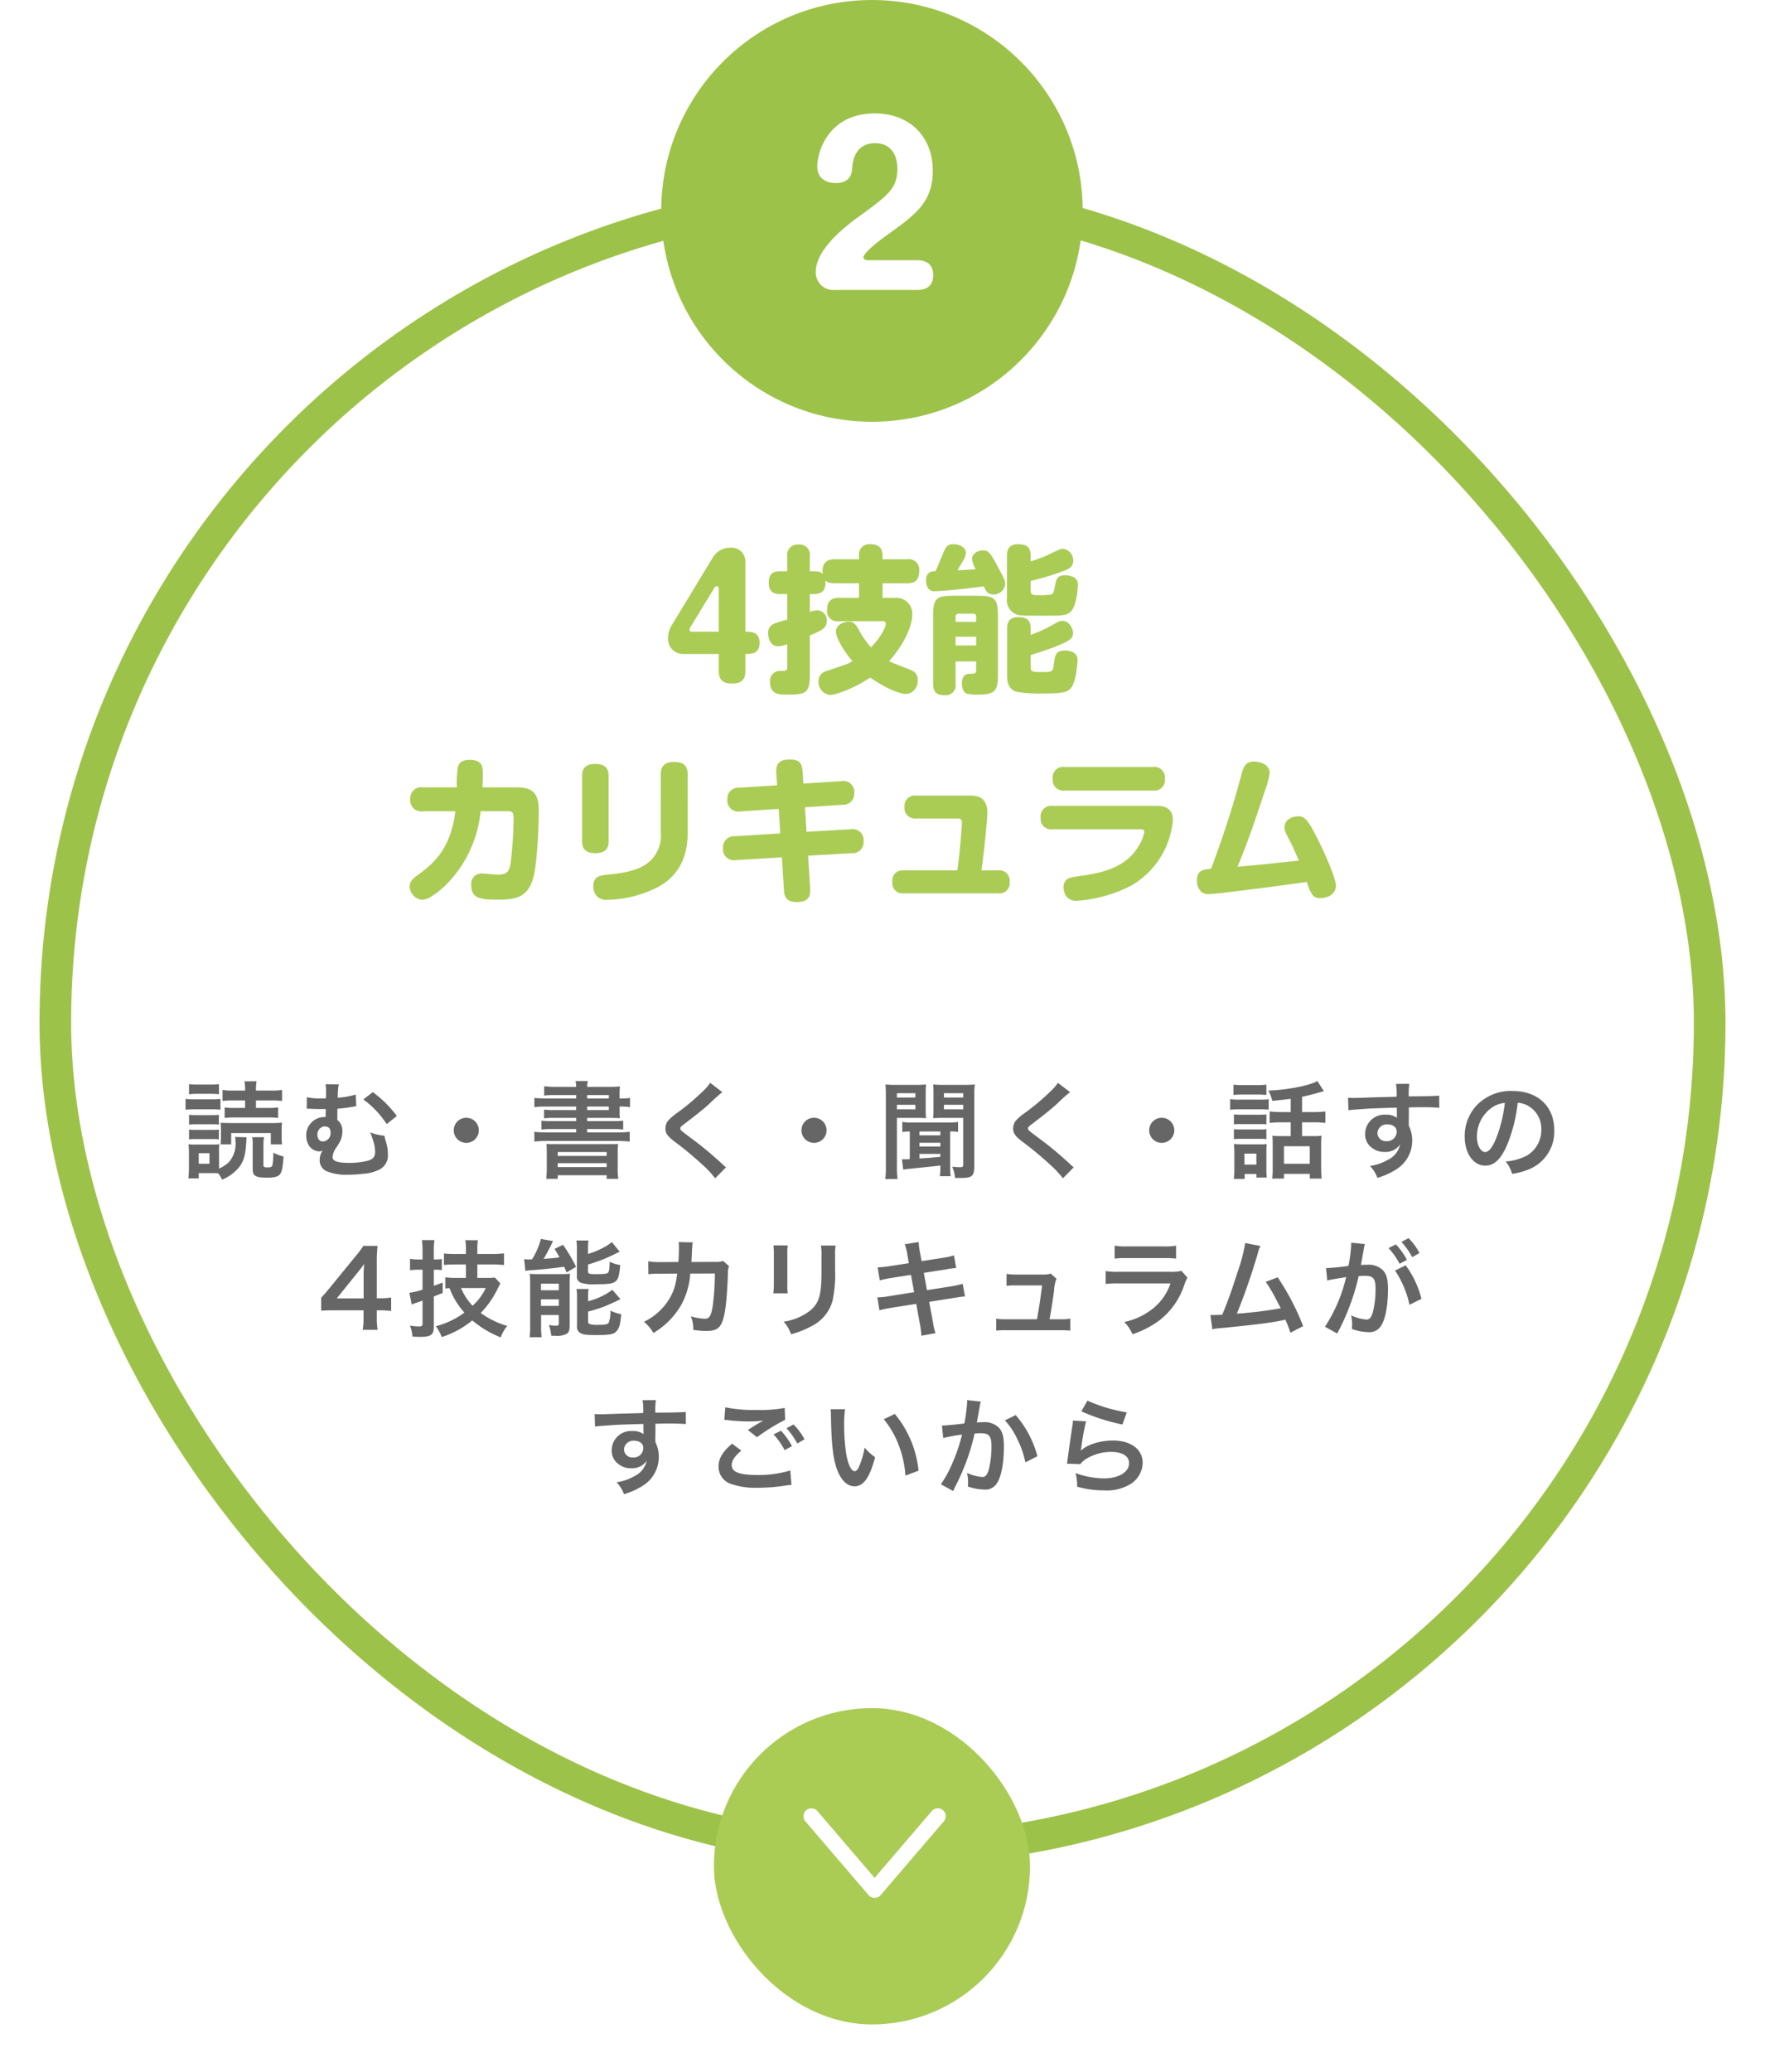 <svg xmlns="http://www.w3.org/2000/svg" xmlns:xlink="http://www.w3.org/1999/xlink" width="335" height="393" viewBox="0 0 335 393"><defs><filter id="a" x="0" y="26.5" width="335" height="335" filterUnits="userSpaceOnUse"><feOffset dx="2" dy="2" input="SourceAlpha"/><feGaussianBlur stdDeviation="2.5" result="b"/><feFlood flood-opacity="0.161"/><feComposite operator="in" in2="b"/><feComposite in="SourceGraphic"/></filter><filter id="c" x="126.5" y="315" width="78" height="78" filterUnits="userSpaceOnUse"><feOffset dy="3" input="SourceAlpha"/><feGaussianBlur stdDeviation="3" result="d"/><feFlood flood-opacity="0.102"/><feComposite operator="in" in2="d"/><feComposite in="SourceGraphic"/></filter></defs><g transform="translate(17.5 12.377)"><g transform="matrix(1, 0, 0, 1, -17.5, -12.38)" filter="url(#a)"><g transform="translate(5.5 32)" fill="#fff" stroke="#9dc249" stroke-width="6"><rect width="320" height="320" rx="160" stroke="none"/><rect x="3" y="3" width="314" height="314" rx="157" fill="none"/></g></g><path d="M-120.88-6.34a4.5,4.5,0,0,1,.08.92,5.2,5.2,0,0,1-1.32,3.92,7,7,0,0,1-1.8,1.16V-3.52a7.889,7.889,0,0,1,.06-1.44,9.282,9.282,0,0,1-1.2.06h-3.32a7.342,7.342,0,0,1-1.34-.06,12.578,12.578,0,0,1,.08,1.54v3c0,.58-.04,1.3-.1,1.94h1.96v-1h2.74a9.1,9.1,0,0,1,.96.04,5.027,5.027,0,0,1,.72,1.2,8.147,8.147,0,0,0,3.22-2.34c.9-1.14,1.24-2.34,1.38-4.76.02-.34.04-.6.06-.94Zm-6.9,3.08h2.04v2h-2.04Zm8.8-10v1.42h-1.98a12.622,12.622,0,0,1-1.9-.1v2a12.462,12.462,0,0,1,1.9-.1h6.34a12.3,12.3,0,0,1,1.9.1v-2a12.622,12.622,0,0,1-1.9.1h-2.3v-1.42h3a13.008,13.008,0,0,1,1.96.1v-2.1a12.178,12.178,0,0,1-2.14.12h-2.82v-.24a8.06,8.06,0,0,1,.12-1.52h-2.3a8.13,8.13,0,0,1,.12,1.5v.26h-2.18a11.811,11.811,0,0,1-2.1-.12v2.1a13.008,13.008,0,0,1,1.96-.1Zm-10.64-1.18a11.9,11.9,0,0,1,1.62-.08h2.44a12.087,12.087,0,0,1,1.62.08v-1.92a11.712,11.712,0,0,1-1.62.08H-128a11.349,11.349,0,0,1-1.62-.08Zm-.66,2.94a12.541,12.541,0,0,1,1.6-.08h3.5a9.039,9.039,0,0,1,1.52.08v-2.06a10.691,10.691,0,0,1-1.6.08h-3.42a8.81,8.81,0,0,1-1.6-.1Zm.66,2.82a9.909,9.909,0,0,1,1.26-.06h3.16a9.99,9.99,0,0,1,1.24.06v-1.86a9.14,9.14,0,0,1-1.24.06h-3.16a10.128,10.128,0,0,1-1.26-.06Zm0,2.8a10.128,10.128,0,0,1,1.26-.06h3.14a10.129,10.129,0,0,1,1.26.06V-7.74a9.14,9.14,0,0,1-1.24.06h-3.16a10.128,10.128,0,0,1-1.26-.06Zm17.66.94a9.387,9.387,0,0,1-.08-1.42V-7.64a13.236,13.236,0,0,1,.06-1.42,16.446,16.446,0,0,1-1.96.08h-7.88c-1-.02-1.6-.04-1.82-.06a8.858,8.858,0,0,1,.08,1.44v1.18a11.6,11.6,0,0,1-.08,1.48h2.02V-7.08h7.52v2.14Zm-5.68-1.36a7.019,7.019,0,0,1,.1,1.42V-.26c0,1.32.54,1.64,2.78,1.64,1.4,0,2.08-.2,2.44-.7.34-.48.48-1.22.64-3.32a7.618,7.618,0,0,1-1.94-.72,14.023,14.023,0,0,1-.16,2.32c-.08.36-.32.48-.9.48-.68,0-.82-.08-.82-.48V-4.88a7.094,7.094,0,0,1,.12-1.42Zm19.66-8.08a16.246,16.246,0,0,1-3.42.6,4.363,4.363,0,0,0,.02-.48,4.955,4.955,0,0,1,.02-.68,6.551,6.551,0,0,1,.18-1.38l-2.54-.02a7.628,7.628,0,0,1,.1,1.52v.74a2.314,2.314,0,0,0-.02.42h-.86a10.778,10.778,0,0,1-2.76-.22l-.02,2.2a2.21,2.21,0,0,1,.32-.02,4.068,4.068,0,0,1,.44.02c.58.02,1,.04,1.54.04h1.3v.62c-.02.44-.02.76-.02.9h-.22a3.465,3.465,0,0,0-3.46,3.48,3.8,3.8,0,0,0,.48,1.88,2.475,2.475,0,0,0,2.02,1.16,1.058,1.058,0,0,0,.6-.18h.04A3.079,3.079,0,0,0-104.82-2,2.22,2.22,0,0,0-103.5.16a9.688,9.688,0,0,0,4.08.66A23.687,23.687,0,0,0-96.54.64a7.886,7.886,0,0,0,3.1-.82,3,3,0,0,0,1.56-2.94,7.212,7.212,0,0,0-.28-2c-.16-.56-.16-.56-.22-.78-.1-.42-.1-.42-.18-.68a8.724,8.724,0,0,1-2.68-.64,9.929,9.929,0,0,1,.5,1.4,6.955,6.955,0,0,1,.44,2.3c0,.96-.44,1.46-1.52,1.72a14.233,14.233,0,0,1-3.3.38c-2.3,0-3.26-.32-3.26-1.1a3.559,3.559,0,0,1,.72-1.82,10.408,10.408,0,0,0,.68-1.12,3.979,3.979,0,0,0,.46-1.9,2.587,2.587,0,0,0-.96-2.22c0-.64,0-.74.02-2.12a25.285,25.285,0,0,0,2.98-.38,4.16,4.16,0,0,1,.6-.08Zm-5.82,6.04c.72.04,1.04.42,1.04,1.2a1.555,1.555,0,0,1-1.42,1.66c-.66,0-1.08-.5-1.08-1.28a1.533,1.533,0,0,1,1.38-1.6A.151.151,0,0,1-103.8-8.34Zm7.26-5.12A18.043,18.043,0,0,1-92.1-8.78l1.92-1.54a21.252,21.252,0,0,0-4.56-4.52ZM-77-9.98A2.373,2.373,0,0,0-79.38-7.6,2.373,2.373,0,0,0-77-5.22,2.373,2.373,0,0,0-74.62-7.6,2.373,2.373,0,0,0-77-9.98Zm20.86-3.66h-5.64a22.775,22.775,0,0,1-2.3-.1V-12a18.451,18.451,0,0,1,2.3-.1h5.64v.66h-4.12a17.045,17.045,0,0,1-1.98-.08v1.64a17.49,17.49,0,0,1,1.98-.08h4.12v.62h-4.52a18.565,18.565,0,0,1-2.08-.08v1.68a14.646,14.646,0,0,1,2.08-.1h4.52v.64h-5.62a17.618,17.618,0,0,1-2.32-.12v1.86a20.121,20.121,0,0,1,2.32-.12h13.48a20.006,20.006,0,0,1,2.3.12V-7.32a16.872,16.872,0,0,1-2.3.12h-5.78v-.64h4.76a14.819,14.819,0,0,1,2.08.1V-9.42a18.113,18.113,0,0,1-2.08.08h-4.76v-.62h4.14c.9,0,1.5.02,2.08.06a11.556,11.556,0,0,1-.06-1.42v-.78h.1a11.265,11.265,0,0,1,1.88.1v-1.74a11.345,11.345,0,0,1-1.82.1h-.16v-.58a14.937,14.937,0,0,1,.06-1.7,20.812,20.812,0,0,1-2.2.08h-4.02a4.21,4.21,0,0,1,.14-1.1h-2.34a6.174,6.174,0,0,1,.12,1.1h-3.88a16.046,16.046,0,0,1-2.2-.12v1.76a16.662,16.662,0,0,1,1.96-.08h4.12Zm6.2,1.54v.66h-4.12v-.66Zm0-1.54h-4.12v-.64h4.12ZM-61.72-.46a18.83,18.83,0,0,1-.1,2.06h2.18V.92h9.28V1.6h2.22a12.25,12.25,0,0,1-.12-2.08V-3.06a13.853,13.853,0,0,1,.08-1.96c-.46.04-.8.04-2.14.04h-9.34c-1.32,0-1.62,0-2.12-.04.04.48.06.82.06,1.96Zm2.08-3.02h9.28v.74h-9.28Zm0,2.12h9.28v.74h-9.28ZM-30.7-16.6a9.914,9.914,0,0,1-1.46,1.66,44.827,44.827,0,0,1-4.62,3.9A12.265,12.265,0,0,0-38.54-9.6a2.337,2.337,0,0,0-.66,1.62c0,.92.36,1.46,1.68,2.48a63.433,63.433,0,0,1,5.16,4.26,19.319,19.319,0,0,1,2.6,2.74L-27.7-.58a4.987,4.987,0,0,1-.58-.5,67.226,67.226,0,0,0-6.3-5.22c-1.76-1.32-1.8-1.36-1.8-1.66,0-.22.14-.38.76-.84,2.34-1.78,3.74-2.9,4.76-3.84a30.51,30.51,0,0,1,2.46-2.2ZM-11-9.98A2.373,2.373,0,0,0-13.38-7.6,2.373,2.373,0,0,0-11-5.22,2.373,2.373,0,0,0-8.62-7.6,2.373,2.373,0,0,0-11-9.98ZM7.18-2.14c-.28.02-.86.04-1.1.04-.1,0-.1,0-.4-.02L5.94-.14A7.8,7.8,0,0,1,7.14-.3c4.32-.44,4.76-.5,5.84-.62v.2a11.045,11.045,0,0,1-.1,1.82h2.06a10.446,10.446,0,0,1-.1-1.84V-7.38a10.751,10.751,0,0,1,1.5.08V-9.18a11.9,11.9,0,0,1-1.86.1H7.62a12.053,12.053,0,0,1-1.86-.1v1.9a11.11,11.11,0,0,1,1.42-.1ZM9.02-7.38h3.96v.74H9.02Zm0,2.14h3.96v.72H9.02Zm0,2.12h3.96v.54c-2,.2-2.04.2-3.96.32ZM2.64-.84a17.879,17.879,0,0,1-.12,2.48H4.86A17.017,17.017,0,0,1,4.74-.8V-9.96H8.42c.66,0,1.36.02,1.84.06-.04-.44-.06-.9-.06-1.82v-2.72c0-.78.02-1.22.06-1.86a16.9,16.9,0,0,1-2.04.08H4.6a17.77,17.77,0,0,1-2.04-.08,22.173,22.173,0,0,1,.08,2.24Zm2.1-13.8h3.5v.82H4.74Zm0,2.2h3.5v.86H4.74Zm6.94.72c0,.88-.02,1.32-.06,1.82.48-.04,1.18-.06,1.84-.06h3.86V-1.1c0,.42-.1.5-.68.5a12.768,12.768,0,0,1-1.42-.1,6.128,6.128,0,0,1,.54,2.14h1.06c2.2,0,2.6-.34,2.6-2.28V-14.06a17.611,17.611,0,0,1,.1-2.24,18.392,18.392,0,0,1-2.06.08h-3.8a17.329,17.329,0,0,1-2.04-.08c.04.58.06,1.1.06,1.86Zm1.98-2.92h3.66v.82H13.66Zm0,2.2h3.66v.86H13.66ZM35.3-16.6a9.915,9.915,0,0,1-1.46,1.66,44.827,44.827,0,0,1-4.62,3.9A12.264,12.264,0,0,0,27.46-9.6a2.337,2.337,0,0,0-.66,1.62c0,.92.36,1.46,1.68,2.48a63.433,63.433,0,0,1,5.16,4.26,19.319,19.319,0,0,1,2.6,2.74L38.3-.58a4.987,4.987,0,0,1-.58-.5,67.226,67.226,0,0,0-6.3-5.22c-1.76-1.32-1.8-1.36-1.8-1.66,0-.22.14-.38.76-.84,2.34-1.78,3.74-2.9,4.76-3.84a30.511,30.511,0,0,1,2.46-2.2ZM55-9.98A2.373,2.373,0,0,0,52.62-7.6,2.373,2.373,0,0,0,55-5.22,2.373,2.373,0,0,0,57.38-7.6,2.373,2.373,0,0,0,55-9.98Zm24.48-1.08H77.76a17.365,17.365,0,0,1-2.28-.12V-9a17.241,17.241,0,0,1,2.26-.12h1.74V-6.5H77.46A10.7,10.7,0,0,1,76-6.58c.04.54.06.9.06,1.6v4.5a13.538,13.538,0,0,1-.1,2.04H78.2V.66h4.9v.9h2.26a19.932,19.932,0,0,1-.1-2.1v-4.3a13.51,13.51,0,0,1,.08-1.74,10.044,10.044,0,0,1-1.5.08h-2.2V-9.12h2.18A17.55,17.55,0,0,1,86.06-9v-2.18a16.822,16.822,0,0,1-2.26.12H81.64v-2.9c.96-.2,2-.46,3.18-.8.7-.2.7-.2.96-.26l-1.24-1.92c-1.58.88-5.7,1.68-9.3,1.8a7.6,7.6,0,0,1,.74,1.96c2.1-.22,2.3-.24,3.5-.4ZM78.2-4.58h4.9v3.32H78.2ZM68.62-14.3a12.944,12.944,0,0,1,1.66-.08H73.2a12.746,12.746,0,0,1,1.66.08v-1.96a12.36,12.36,0,0,1-1.66.08H70.28a12.36,12.36,0,0,1-1.66-.08Zm-.64,2.8a12.087,12.087,0,0,1,1.62-.08h4.18a12.84,12.84,0,0,1,1.52.06V-13.5a10.825,10.825,0,0,1-1.62.08H69.6a9.051,9.051,0,0,1-1.62-.1Zm.72,2.78a11.483,11.483,0,0,1,1.32-.06h3.56a8.323,8.323,0,0,1,1.28.06v-1.9a10.27,10.27,0,0,1-1.28.06H70.02a11.483,11.483,0,0,1-1.32-.06Zm0,2.8A11.1,11.1,0,0,1,70-5.98h3.54a8.34,8.34,0,0,1,1.32.06v-1.9a7.433,7.433,0,0,1-1.28.06H70.02a11.483,11.483,0,0,1-1.32-.06ZM70.74.68h2.22v.68h1.98A11.314,11.314,0,0,1,74.86-.2V-3.56A12.648,12.648,0,0,1,74.92-5a7.1,7.1,0,0,1-1.34.06H70.22a11.636,11.636,0,0,1-1.52-.08,13.035,13.035,0,0,1,.08,1.58V-.26a13.332,13.332,0,0,1-.1,1.88h2.06ZM70.7-3.18h2.26V-1.1H70.7Zm31.2-7.46v-1.3c1.58-.04,1.94-.04,2.42-.04,1.66,0,2.62.04,3.36.1l-.02-2.3c-.74.08-2.3.12-5.78.14a15.726,15.726,0,0,1,.1-2.38l-2.52.02a10.852,10.852,0,0,1,.12,2.42c-1.04.04-1.04.04-1.7.06-1.64.04-1.84.04-3.14.08-2.58.1-2.9.1-3.4.1a8.709,8.709,0,0,1-.98-.04l.08,2.38c.54-.08.54-.08,3.56-.3.88-.06,2.76-.12,5.62-.2,0,.54,0,1.66.02,1.7a.824.824,0,0,0,.02.24,3.342,3.342,0,0,0-2.08-.6A3.682,3.682,0,0,0,93.6-6.92a3.125,3.125,0,0,0,1.38,2.7,3.686,3.686,0,0,0,2.32.72,3.3,3.3,0,0,0,2.94-1.42A4.21,4.21,0,0,1,97.92-2a9.439,9.439,0,0,1-3.4,1.16,6.564,6.564,0,0,1,1.42,2.26A13.981,13.981,0,0,0,99.56-.22a6.417,6.417,0,0,0,2.98-5.4,6.087,6.087,0,0,0-.64-2.82c0-.24-.02-.4-.02-.48Zm-2.3,3.3a1.822,1.822,0,0,1-1.96,1.8,1.578,1.578,0,0,1-1.7-1.58,1.752,1.752,0,0,1,1.86-1.6C98.9-8.72,99.6-8.18,99.6-7.34Zm22.96-5.48a4.371,4.371,0,0,1,2.02.6,4.955,4.955,0,0,1,2.46,4.44,5.6,5.6,0,0,1-2.78,5,10.629,10.629,0,0,1-3.98,1.1A6.38,6.38,0,0,1,121.5.66a13.076,13.076,0,0,0,3.14-.84,7.7,7.7,0,0,0,4.86-7.46c0-4.5-3.12-7.42-7.92-7.42a8.978,8.978,0,0,0-6.88,2.8,8.591,8.591,0,0,0-2.2,5.82c0,3.22,1.64,5.54,3.92,5.54,1.64,0,2.92-1.18,4.06-3.76A28.934,28.934,0,0,0,122.56-12.82Zm-2.44.02a26.359,26.359,0,0,1-1.66,6.76c-.72,1.72-1.4,2.56-2.06,2.56-.88,0-1.58-1.3-1.58-2.94a6.7,6.7,0,0,1,2.72-5.4A5.091,5.091,0,0,1,120.12-12.8ZM-91.26,24.12a13.167,13.167,0,0,1-2.02.14h-.7V17.7a28.15,28.15,0,0,1,.14-3.38h-2.7a19.036,19.036,0,0,1-1.66,2.2l-4.74,5.8c-.7.84-.92,1.1-1.6,1.84v2.46c.68-.06,1.32-.08,2.5-.08h5.54v1.38a12.757,12.757,0,0,1-.16,2.32h2.84a12.428,12.428,0,0,1-.16-2.28V26.54h.72a15.435,15.435,0,0,1,2,.14Zm-5.22.16h-5.1l3.84-4.76c.72-.88.96-1.2,1.36-1.78a22.633,22.633,0,0,0-.1,2.4Zm19.42-3.88h-1.9a15.46,15.46,0,0,1-2.02-.12V22.4c.36-.04.48-.04.8-.06a14.728,14.728,0,0,0,2.82,4.64,15.627,15.627,0,0,1-5.42,2.58,7.959,7.959,0,0,1,1.12,2.06,17.6,17.6,0,0,0,5.8-3.16,19.627,19.627,0,0,0,5.4,3.22,7,7,0,0,1,1.24-2.18,15.8,15.8,0,0,1-5.04-2.46,17.065,17.065,0,0,0,3.12-4.4c.38-.76.46-.92.62-1.18l-1.06-1.14a9.176,9.176,0,0,1-1.44.08H-74.9V17.84h2.78a20.146,20.146,0,0,1,2.28.12V15.74a18.46,18.46,0,0,1-2.28.12H-74.9v-.62a13.934,13.934,0,0,1,.1-2h-2.38a11.225,11.225,0,0,1,.12,2.02v.6h-1.9a21.2,21.2,0,0,1-2.28-.1v2.18c.58-.06,1.38-.1,2.3-.1h1.88Zm3.76,1.92a10.62,10.62,0,0,1-2.5,3.36,10.351,10.351,0,0,1-2.18-3.36Zm-12-3.48v3.78a13.228,13.228,0,0,1-2.5.6l.44,2.22c.22-.1.56-.22.84-.32a5.2,5.2,0,0,0,.68-.22c.12-.04.3-.1.54-.2v4.28c0,.54-.12.62-.78.62a10.268,10.268,0,0,1-1.62-.16,6.187,6.187,0,0,1,.48,2.08c.62.04.94.06,1.42.06,2.12,0,2.64-.38,2.64-1.98V23.92c.64-.26.64-.26,1.68-.66V21.28c-.84.32-1.08.4-1.68.62V18.84h.3a8.334,8.334,0,0,1,1.22.08v-2.1a7.889,7.889,0,0,1-1.2.08h-.32V15.24a11.762,11.762,0,0,1,.12-2.02h-2.38a14.325,14.325,0,0,1,.12,2.04V16.9h-.82a8.835,8.835,0,0,1-1.56-.12v2.16a11.565,11.565,0,0,1,1.54-.1Zm19.52.22a9.21,9.21,0,0,1,1.3-.14c1.38-.08,4.78-.44,6.06-.64.14.32.24.56.46,1.08l1.8-1.06a29.963,29.963,0,0,0-2.48-4.18l-1.6.78c.44.72.56.9.92,1.6-1.24.16-1.72.2-3,.28.46-.76,1.18-2.1,1.42-2.62a6.4,6.4,0,0,1,.38-.74L-62.84,13a13.926,13.926,0,0,1-1.68,3.88h-.3a1.364,1.364,0,0,1-.24.02,8.8,8.8,0,0,1-.96-.06Zm11.88-4.14a8.524,8.524,0,0,1,.1-1.62h-2.3a10.023,10.023,0,0,1,.1,1.72V20a1.2,1.2,0,0,0,.78,1.32,7.135,7.135,0,0,0,2.74.28c2.62,0,3.38-.12,3.9-.62.46-.46.64-1.14.8-3.02a7.456,7.456,0,0,1-2-.62c-.04,1.48-.12,1.88-.34,2.08-.26.2-.72.26-2.34.26-1.26,0-1.44-.08-1.44-.56V17.86a28.02,28.02,0,0,0,4.62-1.76c.98-.48.98-.48,1.4-.66l-1.48-1.84A10.044,10.044,0,0,1-51.68,15a12.742,12.742,0,0,1-2.22.84Zm.02,9.24a8.236,8.236,0,0,1,.1-1.66h-2.3a9.815,9.815,0,0,1,.1,1.78v5.26a1.3,1.3,0,0,0,.62,1.3c.52.32,1.16.4,3.12.4,2.52,0,3.22-.14,3.76-.74.52-.58.74-1.34.88-3.22a8.155,8.155,0,0,1-2.04-.68,5.923,5.923,0,0,1-.32,2.3c-.18.3-.68.4-2,.4a6.013,6.013,0,0,1-1.42-.1c-.38-.08-.5-.2-.5-.54V26.78a28.83,28.83,0,0,0,2.98-.92c.62-.24,2.58-1.12,3.16-1.44l-1.52-1.76a13.211,13.211,0,0,1-4.62,2.16Zm-11,5.3a16.792,16.792,0,0,1-.1,2.18h2.28a17.462,17.462,0,0,1-.1-2.22V27.44h3.36V29.1c-.04.3-.12.36-.54.36a7.062,7.062,0,0,1-1.34-.14,8.145,8.145,0,0,1,.44,2.04c.36.02.66.02.84.02a4.057,4.057,0,0,0,2.1-.38c.4-.24.56-.7.56-1.56V21.48c0-1,.02-1.32.06-1.88a14.559,14.559,0,0,1-1.8.08h-4.4a14.194,14.194,0,0,1-1.44-.06,17.573,17.573,0,0,1,.08,1.84Zm2.06-7.96h3.38v1.24h-3.38Zm0,2.96h3.38V25.7h-3.38Zm34.56-7.28a4.036,4.036,0,0,1-1.58.18l-4.44.02c.06-.64.06-.82.08-1.26.04-1.04.04-1.04.08-1.46,0-.14.02-.26.02-.38a5.819,5.819,0,0,1,.08-.62l-2.68-.06a3.882,3.882,0,0,1,.06.78v.5c0,.58-.04,1.74-.1,2.5l-3.5.02a11.473,11.473,0,0,1-2.22-.16l.02,2.46a14.2,14.2,0,0,1,2.16-.1l3.32-.02c-.02.14-.06.34-.1.62a10.264,10.264,0,0,1-1.02,3.48,11.261,11.261,0,0,1-5.2,5.04,7.885,7.885,0,0,1,1.8,2.12,14.667,14.667,0,0,0,5.4-5.54,14.642,14.642,0,0,0,1.6-5.72l4.66-.02a44.9,44.9,0,0,1-.44,6.4c-.32,1.74-.62,2.18-1.48,2.18a10.37,10.37,0,0,1-2.64-.46,6.045,6.045,0,0,1,.46,2.56,15.253,15.253,0,0,0,2.48.22c2.4,0,3.1-.82,3.62-4.28.2-1.32.42-4.4.48-6.66a3.124,3.124,0,0,1,.22-1.34Zm9.56-2.96a12.627,12.627,0,0,1,.08,1.8v5.5a14.423,14.423,0,0,1-.1,1.8h2.74a9.654,9.654,0,0,1-.08-1.76V16.04a10.166,10.166,0,0,1,.08-1.8Zm9.02.04a10.532,10.532,0,0,1,.1,1.9v2.5c0,1.6-.02,2.48-.1,3.34-.22,2.64-.88,3.86-2.76,5.1a10.788,10.788,0,0,1-4.32,1.6,6.833,6.833,0,0,1,1.4,2.38,16.917,16.917,0,0,0,3.9-1.54,7.66,7.66,0,0,0,3.94-4.66A23.623,23.623,0,0,0-7,18.82v-2.7a9.486,9.486,0,0,1,.1-1.86ZM7,17.6l-3.72.58a18.59,18.59,0,0,1-2.2.22l.4,2.46a21.332,21.332,0,0,1,2.2-.46l3.72-.58L8,23.1l-4.86.78a12.308,12.308,0,0,1-2.12.2l.4,2.46a16.094,16.094,0,0,1,2.04-.44l4.94-.78.72,3.94a15.137,15.137,0,0,1,.26,2.1l2.68-.48a11.3,11.3,0,0,1-.48-2.06l-.72-3.88,4.76-.76c.4-.06.66-.1.8-.12a1.554,1.554,0,0,1,.32-.04,4.8,4.8,0,0,1,.92-.1l-.44-2.4a17.773,17.773,0,0,1-2.08.46l-4.7.74-.6-3.28,4.22-.66a16.98,16.98,0,0,1,1.92-.26l-.42-2.4a10.3,10.3,0,0,1-1.92.44l-4.22.66L9.1,15.48a13.759,13.759,0,0,1-.24-1.88l-2.64.42A8.618,8.618,0,0,1,6.7,15.9ZM33.7,28.24c.34-1.8.56-3.22.86-5.42a7.2,7.2,0,0,1,.46-2.28l-1.1-.96a4.462,4.462,0,0,1-1.48.18H27.38a11.433,11.433,0,0,1-1.84-.12V21.9a12.846,12.846,0,0,1,1.78-.08h4.96c-.2,1.82-.62,4.64-.96,6.42h-5.9a9.033,9.033,0,0,1-1.84-.12V30.4a14.863,14.863,0,0,1,1.84-.08H35.8a15.281,15.281,0,0,1,1.84.08V28.12a8.917,8.917,0,0,1-1.84.12Zm12.36-11.5a15.38,15.38,0,0,1,2.3-.1h7.06a15.38,15.38,0,0,1,2.3.1V14.28a11.38,11.38,0,0,1-2.34.14H48.4a11.38,11.38,0,0,1-2.34-.14Zm12.68,2.32a8.748,8.748,0,0,1-2.26.18H46.96a14.2,14.2,0,0,1-2.6-.14v2.44a20.345,20.345,0,0,1,2.56-.1h9.74a10.406,10.406,0,0,1-3.22,4.68,12.988,12.988,0,0,1-5.56,2.64,6.969,6.969,0,0,1,1.56,2.32,17.8,17.8,0,0,0,5.24-2.72,14.142,14.142,0,0,0,4.64-6.76,9.017,9.017,0,0,1,.56-1.26Zm12.1-5.28a31.631,31.631,0,0,1-1.46,5.54c-1.04,3.28-1.84,5.54-2.9,8.06-.84.04-1.32.06-1.72.06h-.52l.36,2.7a10.94,10.94,0,0,1,1.82-.24c5.98-.58,9.3-1,11.32-1.42.46-.1.46-.1.72-.16a20.481,20.481,0,0,1,.96,2.48l2.42-1.26A46.782,46.782,0,0,0,77,20.28l-2.26.88a24.832,24.832,0,0,1,1.9,3.18c.48.9.72,1.34.94,1.82a79.042,79.042,0,0,1-8.32,1.02,118.785,118.785,0,0,0,3.96-11.4,6.122,6.122,0,0,1,.52-1.44ZM99.28,19a18.707,18.707,0,0,1,2.74,6.5l2.28-1.14a18.6,18.6,0,0,0-3-6.36ZM93.4,14.6a4.654,4.654,0,0,1,.16-.62l-2.6-.26v.36a28.132,28.132,0,0,1-.52,4.04,41.077,41.077,0,0,1-4.26.42l.24,2.36a8.212,8.212,0,0,1,.82-.2l1.82-.3c.64-.12.64-.12.94-.16a29.418,29.418,0,0,1-4.02,9.42l2.32,1.28a42.939,42.939,0,0,0,4.08-10.88c.46-.04.78-.06,1.2-.06,1.54,0,2,.54,2,2.38a17.771,17.771,0,0,1-.52,4.56c-.3.98-.62,1.36-1.2,1.36a8.372,8.372,0,0,1-2.92-.8,7.512,7.512,0,0,1,.2,1.7c0,.2-.02.5-.04.88a9.272,9.272,0,0,0,3.08.6,2.533,2.533,0,0,0,2.22-.9c.96-1.1,1.54-3.84,1.54-7.28,0-1.82-.26-2.78-.94-3.54a3.874,3.874,0,0,0-2.96-1.06c-.36,0-.64.02-1.24.04.06-.26.06-.26.12-.6.2-1.08.34-1.9.44-2.48Zm4.64.14a13.5,13.5,0,0,1,2.1,2.98l1.4-.74a12.961,12.961,0,0,0-2.1-2.94Zm5.88.94a11.566,11.566,0,0,0-2.08-2.82l-1.34.7a14.736,14.736,0,0,1,2.04,2.9ZM-41.1,49.36v-1.3c1.58-.04,1.94-.04,2.42-.04,1.66,0,2.62.04,3.36.1l-.02-2.3c-.74.08-2.3.12-5.78.14a15.724,15.724,0,0,1,.1-2.38l-2.52.02a10.852,10.852,0,0,1,.12,2.42c-1.04.04-1.04.04-1.7.06-1.64.04-1.84.04-3.14.08-2.58.1-2.9.1-3.4.1a8.709,8.709,0,0,1-.98-.04l.08,2.38c.54-.08.54-.08,3.56-.3.88-.06,2.76-.12,5.62-.2,0,.54,0,1.66.02,1.7a.824.824,0,0,0,.02.24,3.342,3.342,0,0,0-2.08-.6,3.682,3.682,0,0,0-3.98,3.64,3.125,3.125,0,0,0,1.38,2.7,3.686,3.686,0,0,0,2.32.72,3.3,3.3,0,0,0,2.94-1.42A4.21,4.21,0,0,1-45.08,58a9.439,9.439,0,0,1-3.4,1.16,6.564,6.564,0,0,1,1.42,2.26,13.981,13.981,0,0,0,3.62-1.64,6.417,6.417,0,0,0,2.98-5.4,6.086,6.086,0,0,0-.64-2.82c0-.24-.02-.4-.02-.48Zm-2.3,3.3a1.822,1.822,0,0,1-1.96,1.8,1.578,1.578,0,0,1-1.7-1.58,1.752,1.752,0,0,1,1.86-1.6C-44.1,51.28-43.4,51.82-43.4,52.66Zm15.38-5.34c.14,0,.24.02.28.02.08,0,.22.02.46.04a31.535,31.535,0,0,0,3.66.24,21.319,21.319,0,0,0,3-.16,3.619,3.619,0,0,1-.44.24c-.26.16-.32.2-.52.32-.5.28-.72.42-1.98,1.22l1.74,1.38a36.218,36.218,0,0,1,5.34-3.3l-.08-2.26a24.8,24.8,0,0,1-5.28.38,26.231,26.231,0,0,1-6-.5Zm1.48,4.52c-1.8,1.5-2.58,2.82-2.58,4.36a3.453,3.453,0,0,0,2.56,3.34,14.306,14.306,0,0,0,5,.66,32.274,32.274,0,0,0,5.4-.46,8.4,8.4,0,0,1,.88-.08l-.22-2.74a20.6,20.6,0,0,1-6.28.86c-3.38,0-4.84-.56-4.84-1.86,0-.86.56-1.7,1.82-2.76Zm13.74-.82a11.566,11.566,0,0,0-2.08-2.82l-1.34.7a14.736,14.736,0,0,1,2.04,2.9Zm-5.88-.94a13.5,13.5,0,0,1,2.1,2.98l1.4-.74a12.961,12.961,0,0,0-2.1-2.94ZM-7.86,45.3a9.557,9.557,0,0,1,.08,1.28c.08,5.54.44,8.44,1.26,10.44.8,1.92,1.88,2.9,3.22,2.9,1.7,0,2.86-1.62,3.9-5.52a9.872,9.872,0,0,1-2-1.82A14.745,14.745,0,0,1-2.46,56.2c-.24.56-.52.86-.82.86-.64,0-1.28-1.28-1.62-3.36a37.427,37.427,0,0,1-.38-5.36,23.251,23.251,0,0,1,.16-3.04Zm10.1,1.9a17.457,17.457,0,0,1,2.84,4.92A20.275,20.275,0,0,1,6.36,57.9l2.48-.94A19.94,19.94,0,0,0,4.34,46.2Zm15.82-3.62v.38A30.778,30.778,0,0,1,17.54,48c-1.1.16-3.52.4-4.26.4l.24,2.36a35.855,35.855,0,0,1,3.58-.64,33.929,33.929,0,0,1-1.94,5.66,21.85,21.85,0,0,1-2.08,3.76l2.32,1.28c.1-.2.1-.22.16-.34l.3-.6a42.9,42.9,0,0,0,2.4-5.62,42.308,42.308,0,0,0,1.22-4.34c.46-.04.76-.06,1.16-.06,1.58,0,2.04.54,2.04,2.38a17.771,17.771,0,0,1-.52,4.56c-.3.98-.62,1.36-1.2,1.36a8.274,8.274,0,0,1-2.92-.78,7.512,7.512,0,0,1,.2,1.7c0,.2-.02.48-.04.88a9.7,9.7,0,0,0,3.08.58,2.533,2.533,0,0,0,2.22-.9c.96-1.1,1.54-3.84,1.54-7.28,0-1.82-.26-2.78-.94-3.54a3.874,3.874,0,0,0-2.96-1.06c-.38,0-.66.02-1.24.06.06-.26.06-.3.14-.74.28-1.5.28-1.5.34-1.92.06-.32.08-.42.12-.68a4.653,4.653,0,0,1,.16-.62Zm7.16,3.84a12.944,12.944,0,0,1,2.3,3.42,17.977,17.977,0,0,1,1.6,4.54l2.28-1.16a19.414,19.414,0,0,0-4.12-7.8ZM39.74,45.7a36.2,36.2,0,0,0,7.8,2.5l.82-2.3a30,30,0,0,1-7.46-2.22Zm-1.6,1.76a8.162,8.162,0,0,1-.12,1.16c-.36,2.36-.68,4.58-.84,5.82-.1.76-.1.84-.16,1.2l2.52.08a4.354,4.354,0,0,1,.9-.86,9.1,9.1,0,0,1,4.98-1.46c2.12,0,3.38.8,3.38,2.14,0,1.7-1.96,2.88-4.78,2.88a16.146,16.146,0,0,1-5.38-1,8.875,8.875,0,0,1,.3,2.58,18.39,18.39,0,0,0,5.1.7,8.64,8.64,0,0,0,5.28-1.36,4.87,4.87,0,0,0,2.06-3.86c0-2.56-2.24-4.24-5.64-4.24-2.42,0-4.9.78-6.06,1.9l-.04-.04c.06-.3.06-.3.1-.58a42.321,42.321,0,0,1,.9-4.92Z" transform="translate(148 209.623)" fill="#666"/><g transform="translate(117.232 0)"><circle cx="40" cy="40" r="40" transform="translate(-9.231 -12.377)" fill="#9dc249"/><path d="M8,0c.76,0,3.12,0,3.12-2.84,0-2.8-2.48-2.8-3.12-2.8H-1.16c-.28,0-.96-.04-.96-.52,0-1.04,3.96-3.88,4.52-4.28,5.36-3.84,8.64-6.2,8.64-12.16,0-6.48-4.36-10.88-11-10.88-8.84,0-10.92,7.32-10.92,10.04,0,2.96,2.72,3.16,3.44,3.16,2.92,0,3.12-1.84,3.2-3,.08-.8.36-4.56,4.36-4.56,2.68,0,4.2,1.88,4.2,4.84,0,3.76-1.76,5.04-7.2,9-2.72,1.96-8.28,6.28-8.28,10.56A3.318,3.318,0,0,0-7.56,0Z" transform="translate(31.269 42.622)" fill="#fff"/></g><path d="M-29.07-4.95v3.24c0,1.92,1.05,2.37,2.61,2.37,2.19,0,2.43-1.35,2.43-2.37V-4.95c1.14,0,2.7,0,2.7-2.13,0-2.1-1.65-2.1-2.7-2.1V-22.56a2.619,2.619,0,0,0-2.91-2.55A3.824,3.824,0,0,0-30.3-23.1l-7.77,12.81a4.428,4.428,0,0,0-.63,2.31,2.832,2.832,0,0,0,2.82,3.03Zm-5.07-4.23c-.48,0-.48-.3-.48-.42a1.008,1.008,0,0,1,.15-.42l4.59-7.53a.508.508,0,0,1,.42-.27c.33,0,.39.36.39.48v8.16Zm27-13.74c-1.56,0-2.43.87-2.19,2.82-.21-.24-.54-.54-1.62-.54h-.84v-2.82a1.953,1.953,0,0,0-2.16-2.25,1.957,1.957,0,0,0-2.13,2.25v2.82h-1.41c-1.02,0-2.1.3-2.1,2.16,0,2.13,1.47,2.16,2.1,2.16h1.41v4.86a20.4,20.4,0,0,0-2.55.78,1.811,1.811,0,0,0-1.08,1.8c0,.75.33,2.46,1.89,2.46a5.4,5.4,0,0,0,1.74-.39v4.26c0,.81-.21.81-1.23.81A1.9,1.9,0,0,0-19.35.39c0,2.37,1.83,2.37,3.21,2.37,3.54,0,4.35-.24,4.35-3.72v-7.5c2.61-1.08,3.21-1.53,3.21-2.82a1.838,1.838,0,0,0-1.8-1.95,4.38,4.38,0,0,0-1.41.3v-3.39h.84c1.26,0,2.31-.54,2.1-2.61.27.27.57.57,1.71.57h4.68v2.76H-6.3c-.93,0-2.22.24-2.22,2.25A1.946,1.946,0,0,0-6.3-11.16H2.07c.21,0,.57.06.57.51,0,.3-.63,2.19-2.82,4.44A17.307,17.307,0,0,1-2.61-9.75c-.69-1.14-1.08-1.32-1.83-1.32-1.17,0-2.4.75-2.4,1.89,0,.9,1.05,3.12,3.12,5.58A4.614,4.614,0,0,1-4.89-3c-.54.21-3.15,1.08-3.75,1.29A1.9,1.9,0,0,0-10.14.21,2.455,2.455,0,0,0-7.95,2.82c.99,0,4.53-1.2,7.62-3.3C2.85,1.74,5.43,2.64,6.48,2.64A2.416,2.416,0,0,0,8.67-.03,1.751,1.751,0,0,0,7.62-1.8c-.6-.3-3.72-1.41-4.35-1.8,2.61-2.94,4.38-6.42,4.38-8.91A2.989,2.989,0,0,0,4.47-15.6H2.01v-2.76H6.72c1.11,0,2.25-.3,2.25-2.37a1.985,1.985,0,0,0-2.25-2.19H2.01v-.66c0-1.77-1.05-2.19-2.31-2.19a1.955,1.955,0,0,0-2.16,2.19v.66ZM19.77-3.54v1.62c0,.69-.24.69-.99.72-.63,0-1.71.03-1.71,1.86,0,.6.18,1.68,1.02,1.95a9.767,9.767,0,0,0,2.04.15c3.21,0,3.78-.72,3.78-3.72V-12.27c0-3.15-.63-3.72-3.72-3.72H15.3c-3.12,0-3.69.6-3.69,3.72V.69c0,1.68.75,2.19,2.25,2.19A1.88,1.88,0,0,0,15.87.69V-3.54Zm-3.9-8.49a.52.52,0,0,1,.57-.57H19.2c.42,0,.57.21.57.57v.99h-3.9Zm3.9,5.46h-3.9V-8.22h3.9Zm-7.68-14.1c-.75.03-1.83.12-1.83,1.8a2.638,2.638,0,0,0,.45,1.53,1.373,1.373,0,0,0,1.2.48c1.17,0,6.39-.48,9.33-.93.36.81.69,1.56,1.83,1.56a2.2,2.2,0,0,0,2.22-1.98c0-.66-.27-1.17-1.38-3.24-1.44-2.73-1.8-3.15-2.85-3.15-.9,0-2.07.57-2.07,1.62a4.594,4.594,0,0,0,.72,1.95c-1.05.09-2.4.15-3.48.21.36-.63.72-1.23,1.02-1.74a3.312,3.312,0,0,0,.57-1.56c0-1.14-1.29-1.65-2.34-1.65-1.29,0-1.47.48-2.22,2.31C12.81-22.35,12.15-20.82,12.09-20.67Zm18.03,1.86a51.171,51.171,0,0,0,5.7-1.68c1.53-.54,2.37-.93,2.37-2.13a2.2,2.2,0,0,0-1.92-2.28c-.51,0-.75.15-2.28.87a22.85,22.85,0,0,1-3.87,1.5v-1.02c0-1.74-.78-2.22-2.43-2.22-1.86,0-2.07,1.29-2.07,2.22v8.01a2.875,2.875,0,0,0,2.64,3.27c.69.06,3.36.06,4.32.06,3.63,0,4.47,0,5.28-.93.99-1.14,1.23-4.41,1.23-4.89a1.5,1.5,0,0,0-.78-1.47,3.509,3.509,0,0,0-1.59-.39c-1.62,0-1.74.78-1.98,1.98-.24,1.29-.3,1.53-.72,1.68a15.7,15.7,0,0,1-2.46.12c-.99,0-1.44,0-1.44-.93Zm0,14.07c1.95-.63,3.81-1.2,5.46-1.92,2.22-.93,2.58-1.41,2.58-2.28,0-.84-.72-2.28-1.98-2.28-.57,0-.75.09-2.22.93a24.218,24.218,0,0,1-3.84,1.71V-9.81c0-1.74-.93-2.13-2.4-2.13-1.86,0-2.07,1.26-2.07,2.19V-.99c0,.99,0,2.64,1.8,3.21a24.015,24.015,0,0,0,4.74.33c3.78,0,4.83-.18,5.55-.99,1.02-1.2,1.29-4.98,1.29-5.37,0-1.8-2.16-1.8-2.4-1.8-1.77,0-1.89.93-2.1,2.52-.18,1.53-.27,1.56-2.19,1.56-1.86,0-2.22,0-2.22-.96ZM-79.08,24.88c-.87,7.5-4.62,10.26-7.08,12.06-.78.57-1.59,1.17-1.59,2.22a2.622,2.622,0,0,0,2.37,2.52,3.6,3.6,0,0,0,1.71-.6,17.354,17.354,0,0,0,2.43-1.86,22.884,22.884,0,0,0,6.96-14.34H-69c.9,0,.99.51.99,1.41a79.973,79.973,0,0,1-.57,8.4c-.24,1.68-.78,2.22-2.46,2.22-.42,0-2.4-.21-2.85-.21a1.94,1.94,0,0,0-2.16,2.22c0,2.61,1.86,2.73,5.34,2.73,3.42,0,5.52-.66,6.48-4.35.72-2.82.99-9.99.99-12.03,0-2.46-.09-4.92-4.02-4.92h-6.66c.06-1.32.06-2.46.06-2.61,0-1.17,0-2.61-2.52-2.61-1.83,0-2.13.99-2.25,1.56a20.579,20.579,0,0,0-.15,3.66h-6.39a2.1,2.1,0,0,0-2.46,2.28,2.086,2.086,0,0,0,2.46,2.25Zm29.1-6.66c0-1.74-.96-2.31-2.55-2.31-2.13,0-2.49,1.17-2.49,2.31V30.55c0,1.74.99,2.28,2.55,2.28,2.07,0,2.49-1.11,2.49-2.28Zm15-.39c0-1.8-1.11-2.31-2.58-2.31-1.92,0-2.52.96-2.52,2.31V28.84a6.707,6.707,0,0,1-1.8,5.25c-1.23,1.23-3.06,2.31-8.01,2.79-1.68.15-3,.3-3,2.22a2.717,2.717,0,0,0,.63,1.83,2.382,2.382,0,0,0,2.01.75,22.088,22.088,0,0,0,9.48-2.34c5.79-3,5.79-8.7,5.79-10.68ZM-18,19.96l-7.23.45a2.079,2.079,0,0,0-2.22,2.22,2.108,2.108,0,0,0,2.52,2.28l7.23-.48.3,4.65-8.64.54a2.078,2.078,0,0,0-2.22,2.22,2.093,2.093,0,0,0,2.49,2.31l8.67-.54.39,6.12c.06.99.15,2.37,2.46,2.37,2.67,0,2.58-1.68,2.52-2.64l-.39-6.15,8.31-.48a2.07,2.07,0,0,0,2.22-2.25A2.084,2.084,0,0,0-4.08,28.3l-8.34.48-.3-4.65,7.14-.48a2.079,2.079,0,0,0,2.22-2.22,2.07,2.07,0,0,0-2.49-2.25l-7.17.45-.15-2.31c-.12-2.04-1.11-2.25-2.49-2.25-2.34,0-2.58,1.32-2.49,2.55ZM20.79,36.1c.72-5.43,1.11-10.02,1.11-11.01,0-2.22-1.2-3.18-3.06-3.18H8.4A1.973,1.973,0,0,0,6.18,24.1,1.985,1.985,0,0,0,8.4,26.26h7.92c.54,0,.75.24.75.78,0,.39-.36,5.7-.87,9.06H6.03a1.933,1.933,0,0,0-2.16,2.19,1.927,1.927,0,0,0,2.16,2.16H23.94a1.926,1.926,0,0,0,2.19-2.19,1.946,1.946,0,0,0-2.19-2.16ZM36.54,16.48a1.971,1.971,0,0,0-2.22,2.25,1.975,1.975,0,0,0,2.22,2.22h16.8a1.98,1.98,0,0,0,2.25-2.25,1.994,1.994,0,0,0-2.25-2.22ZM50.91,28.3c.6,0,.78.12.78.54a7.659,7.659,0,0,1-1.02,2.55c-2.64,4.59-7.8,5.31-12.12,5.91-.87.12-2.19.33-2.19,2.07a2.974,2.974,0,0,0,.57,1.71,2.338,2.338,0,0,0,1.95.78,26.185,26.185,0,0,0,10.5-2.97,16.014,16.014,0,0,0,7.74-12.27c0-2.31-1.56-2.76-3-2.76H34.26a2.01,2.01,0,0,0-2.25,2.25,2,2,0,0,0,2.25,2.19Zm13.44,7.5c-1.41.12-2.67.24-2.67,2.22a2.817,2.817,0,0,0,.96,2.25,2.228,2.228,0,0,0,1.32.33c.51,0,2.49-.21,3.12-.3,7.2-.87,8.04-.99,15.48-2.01a8.165,8.165,0,0,0,.96,2.34,1.709,1.709,0,0,0,1.65.72c1.26,0,2.88-.69,2.88-2.34,0-2.04-3.78-9.69-4.59-11.01-1.05-1.74-1.53-2.16-2.58-2.16-.57,0-2.58.3-2.58,2.1,0,.63.15.9,1.29,3.09.24.45,1.11,2.49,1.44,3.21-7.05.75-7.86.84-11.64,1.17,2.01-4.95,2.79-7.17,5.22-14.49a14.083,14.083,0,0,0,.87-3.36c0-1.44-1.62-2.1-3-2.1-1.68,0-2.01,1.17-2.43,2.73A179.452,179.452,0,0,1,64.35,35.8Z" transform="translate(148 116.623)" fill="#ac5"/><g transform="translate(118 308.623)"><g transform="matrix(1, 0, 0, 1, -135.5, -321)" filter="url(#c)"><rect width="60" height="60" rx="30" transform="translate(135.5 321)" fill="#ac5"/></g><path d="M503.471,449l12,14,12-14" transform="translate(-484.971 -425.499)" fill="none" stroke="#fff" stroke-linecap="round" stroke-linejoin="round" stroke-width="3"/></g></g></svg>
